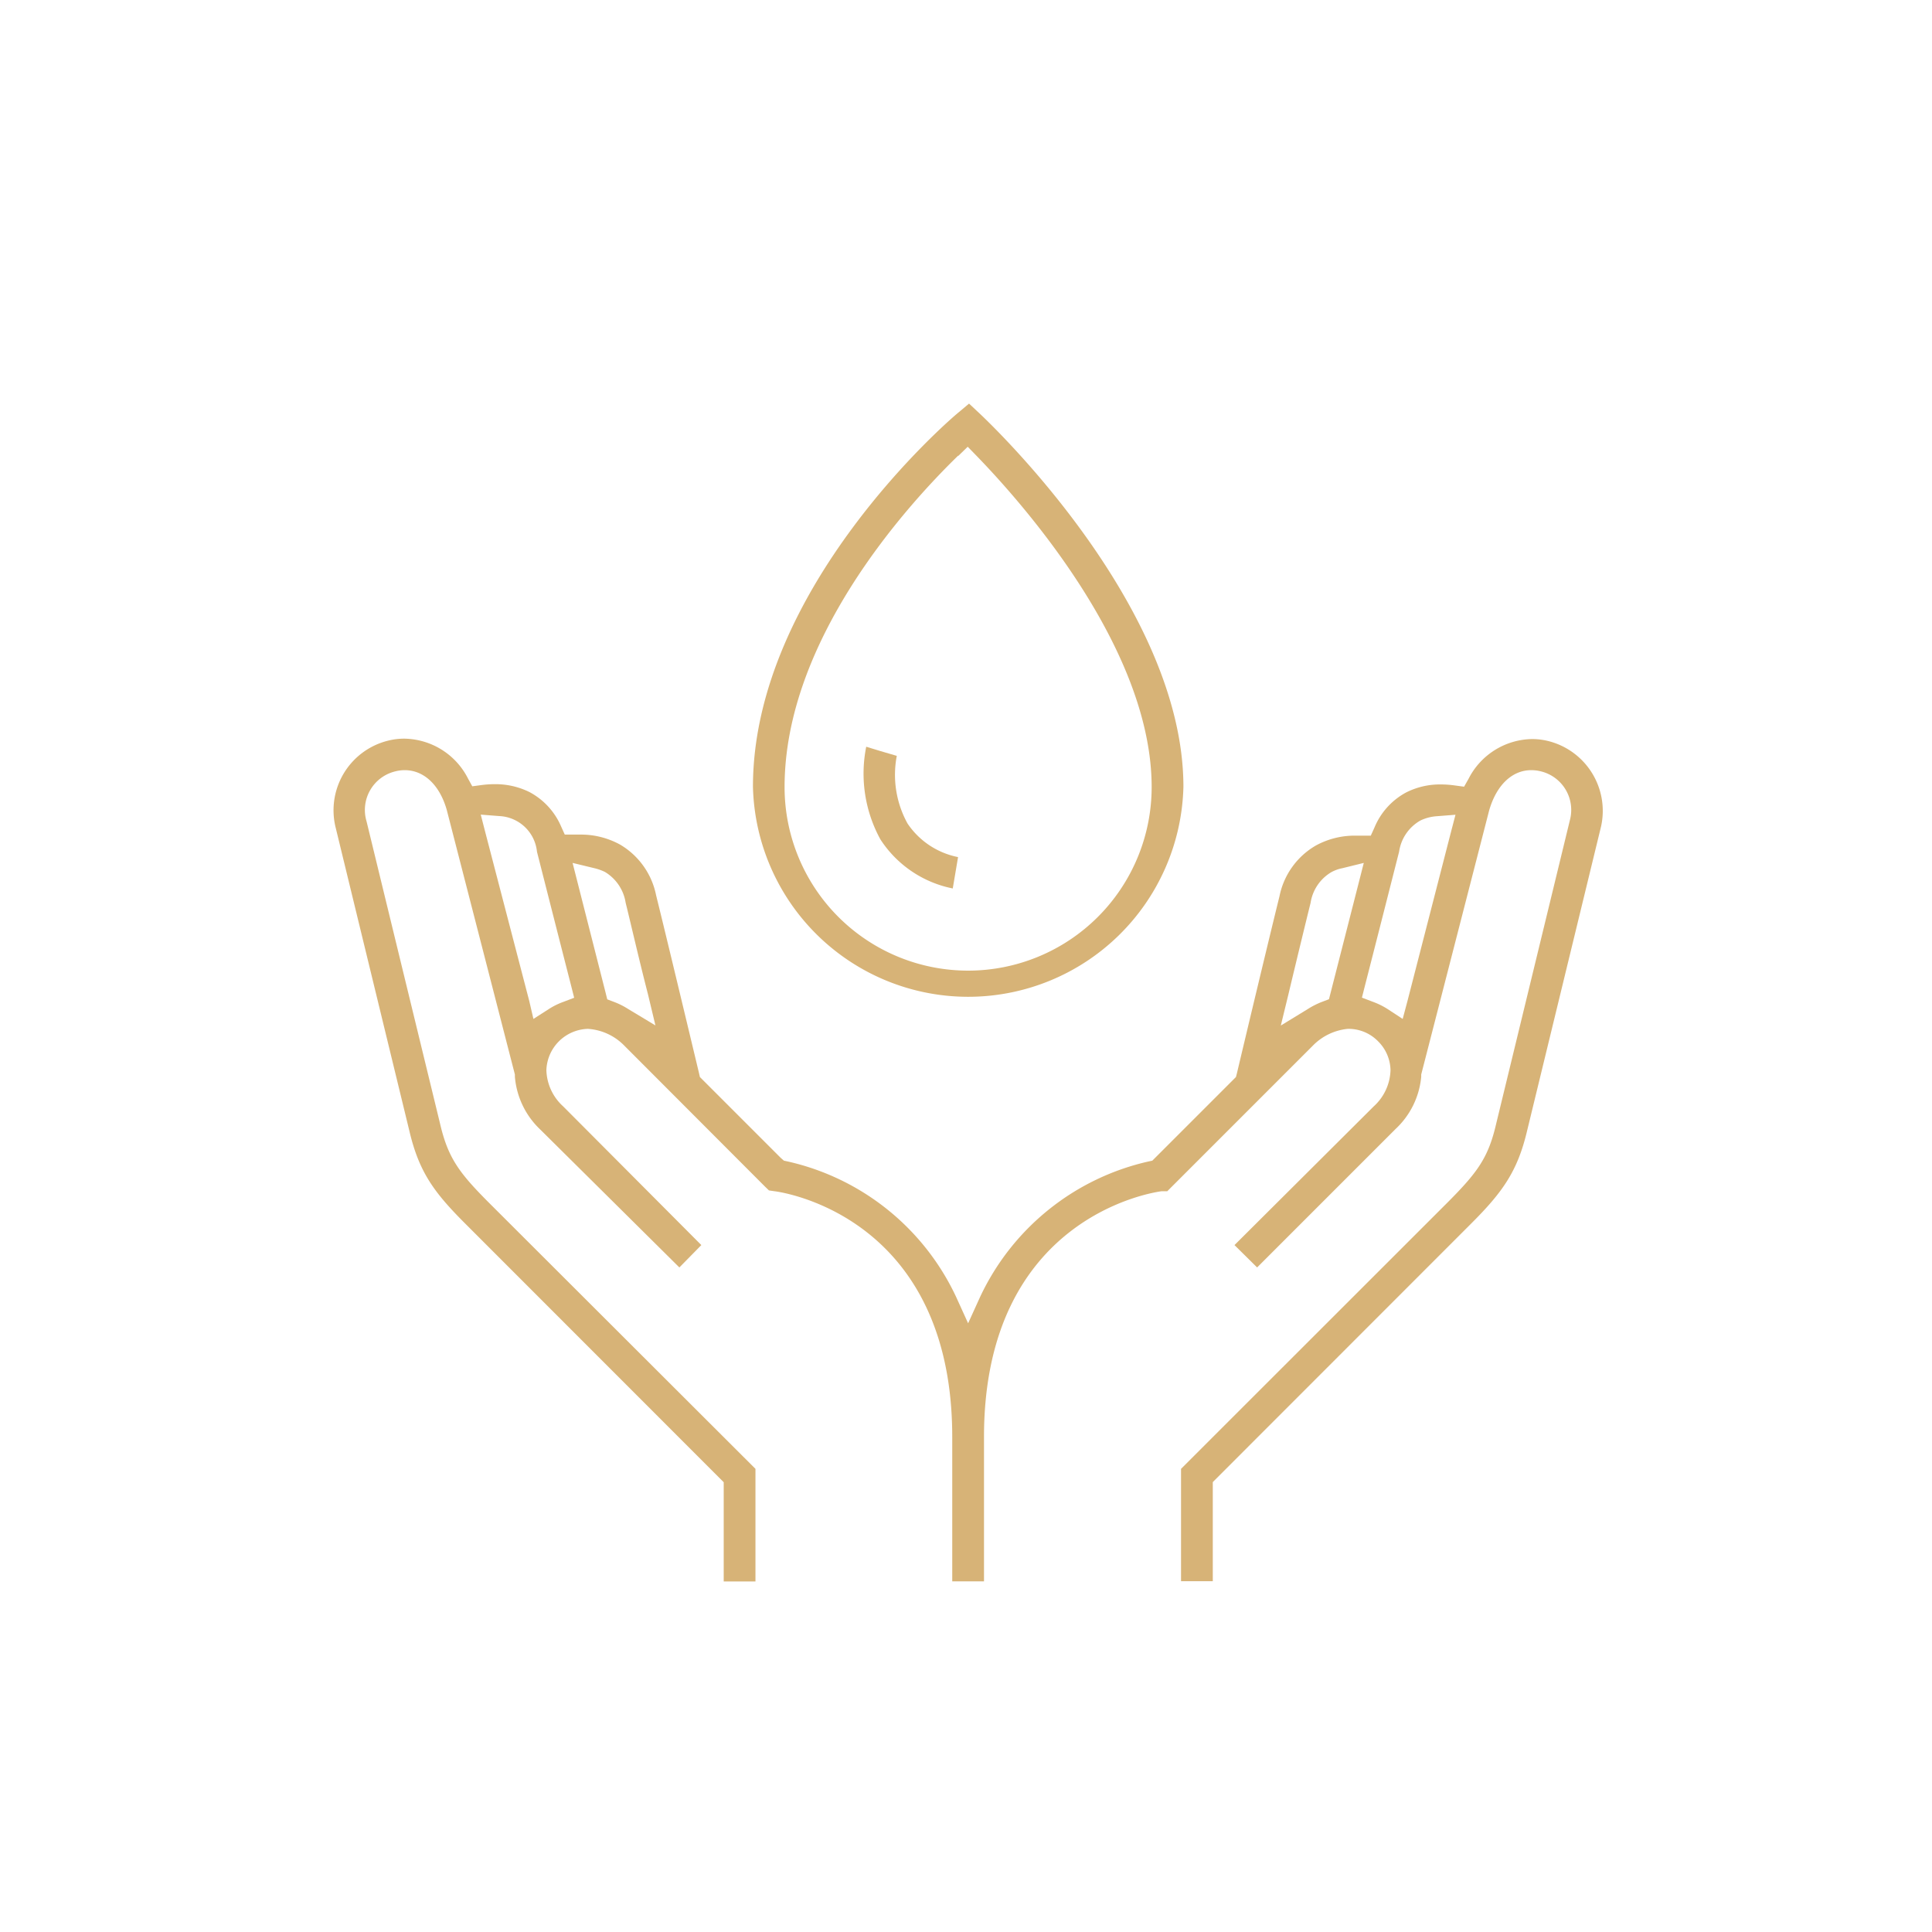 <svg id="Layer_1" data-name="Layer 1" xmlns="http://www.w3.org/2000/svg" viewBox="0 0 146 146"><defs><style>.cls-1{fill:#d7b377;}</style></defs><title>Water Conservation</title><path class="cls-1" d="M117,56a5.05,5.05,0,0,0-1.23-.15,5.48,5.48,0,0,0-4.79,3l-.34.6-.67-.09a7.68,7.68,0,0,0-1.06-.08,5.67,5.67,0,0,0-2.64.6,5.31,5.31,0,0,0-2.4,2.65l-.28.62-.68,0h-.42a6.11,6.11,0,0,0-3.06.75,5.73,5.73,0,0,0-2.74,3.83C96,70.51,94.21,78,93.47,81.12l-.07.27-.2.2L87.29,87.5l-.21.21-.28.06A18.57,18.57,0,0,0,74.07,98l-.91,2-.91-2A18.55,18.55,0,0,0,59.52,87.77l-.28-.06L59,87.5l-5.91-5.91-.2-.2-.06-.27c-1.63-6.81-2.75-11.46-3.25-13.47a5.75,5.75,0,0,0-2.73-3.83,6.15,6.15,0,0,0-3.07-.75h-.42l-.68,0-.28-.62A5.31,5.31,0,0,0,40,59.85a5.79,5.79,0,0,0-2.64-.59,7.61,7.61,0,0,0-1,.07l-.67.09-.33-.6a5.48,5.48,0,0,0-4.81-3,4.91,4.91,0,0,0-1.22.15,5.42,5.42,0,0,0-3.95,6.63l5.55,22.84c.74,3.15,1.87,4.68,4.31,7.11l19.16,19.17.29.29v7.5h2.4V111L36.91,90.85c-2.26-2.27-3.07-3.39-3.67-6L27.7,62.07a3,3,0,0,1,2.18-3.78,2.86,2.86,0,0,1,.7-.09c1.45,0,2.64,1.11,3.18,3l5.15,20,0,.08v.09a6.19,6.19,0,0,0,1.93,4L51.34,95.78,53,94.09,42.56,83.61a3.84,3.84,0,0,1-1.27-2.73,3.23,3.23,0,0,1,3.14-3.13A4.22,4.22,0,0,1,47.16,79L57.81,89.67l.3.29.41.06c.55.06,13.44,1.89,13.44,18.57V119.5h2.4V108.59c0-16.68,12.88-18.5,13.43-18.57l.42,0,11-11a4.27,4.27,0,0,1,2.64-1.27h.09a3.11,3.11,0,0,1,2.2.94,3.15,3.15,0,0,1,.94,2.19,3.84,3.84,0,0,1-1.27,2.73L93.29,94.09,95,95.78l10.47-10.47a6.16,6.16,0,0,0,1.93-3.94v-.08l0-.09,5.13-19.94c.55-1.93,1.74-3.06,3.19-3.06a3,3,0,0,1,.72.09,3,3,0,0,1,2.2,3.67L113.07,84.9c-.59,2.57-1.4,3.68-3.66,5.95L89.25,111v8.49h2.4V112l.29-.29L111.1,92.54c2.44-2.43,3.57-4,4.3-7.08l5.59-23A5.44,5.44,0,0,0,117,56ZM42.55,75.72a5.34,5.34,0,0,0-1.07.53L40.31,77,40,75.66,36.68,62.92l-.35-1.36,1.4.11a3,3,0,0,1,2.85,2.7c.48,1.89,1.8,7.08,2.59,10.16l.22.87Zm4.92.53a5.71,5.71,0,0,0-1.08-.54l-.5-.19L45.76,75l-2.08-8.18-.41-1.61,1.61.39a3.93,3.93,0,0,1,.83.29,3.3,3.3,0,0,1,1.57,2.33c.37,1.49,1,4.25,1.69,6.93l.56,2.34ZM100.56,75l-.13.51-.5.19a6,6,0,0,0-1.08.54L96.79,77.5l.57-2.34c.64-2.68,1.31-5.44,1.68-6.93a3.27,3.27,0,0,1,1.55-2.31,2.84,2.84,0,0,1,.85-.31l1.62-.4-.41,1.61Zm9.08-12.09-3.28,12.74L106,77l-1.16-.76a5.72,5.72,0,0,0-1.08-.53l-.84-.32.22-.87c.79-3.08,2.11-8.27,2.59-10.16A3.24,3.24,0,0,1,107.35,62a3.42,3.42,0,0,1,1.24-.32l1.4-.11Z"/><path class="cls-1" d="M56.9,59.46a16.27,16.27,0,0,0,32.53,0C89.43,45.69,74.61,31.8,74,31.22l-.77-.72-.81.68C71.75,31.72,56.9,44.5,56.9,59.46Zm15.51-25,.72-.7.7.72c4,4.13,13.2,14.83,13.2,25a13.87,13.87,0,0,1-27.74,0C59.29,48.41,68.46,38.27,72.41,34.43Z"/><path class="cls-1" d="M68.58,62.23a7.61,7.61,0,0,1-.81-5.11l-1.23-.36-1.08-.33a10.34,10.34,0,0,0,1.07,7A8.49,8.49,0,0,0,72,67.14l.4-2.37A6,6,0,0,1,68.58,62.23Z"/></svg>